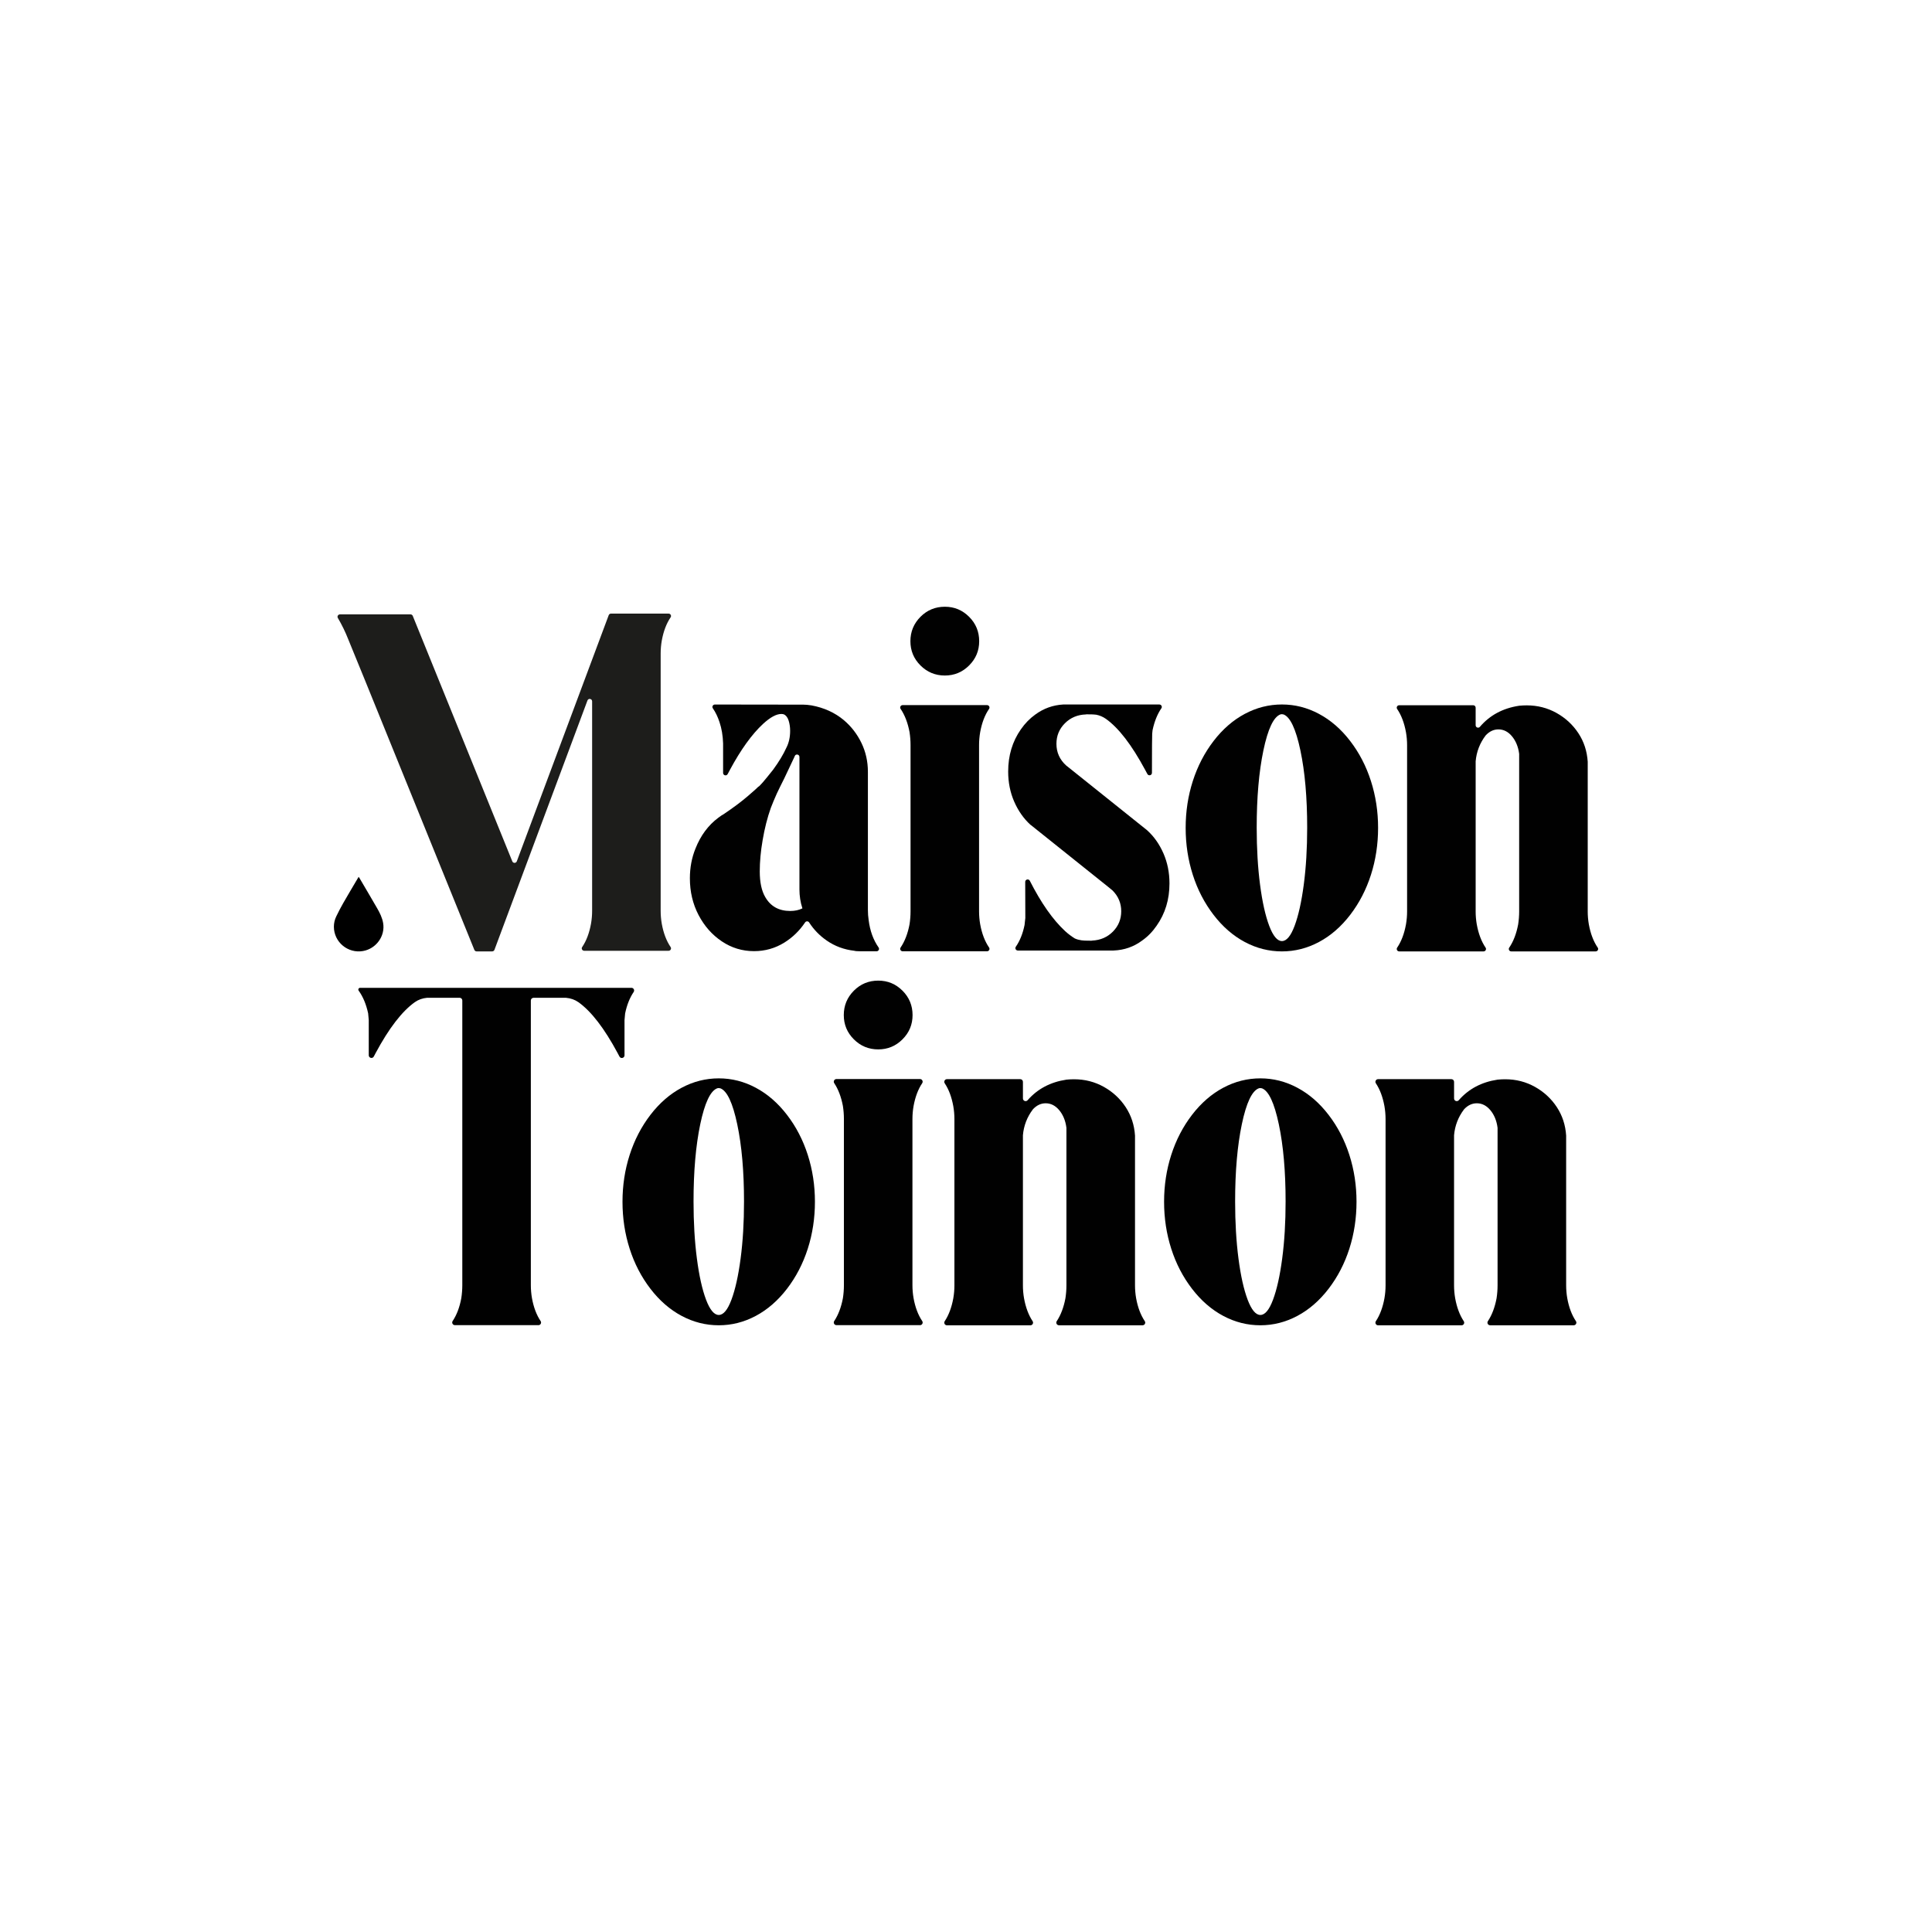 <svg viewBox="0 0 1080 1080" xmlns="http://www.w3.org/2000/svg" data-name="Calque 1" id="Calque_1">
  <defs>
    <style>
      .cls-1 {
        fill: #010101;
      }

      .cls-1, .cls-2, .cls-3 {
        stroke-width: 0px;
      }

      .cls-3 {
        fill: #1d1d1b;
      }
    </style>
  </defs>
  <g>
    <path d="m491.14,529.65c.63.89-.04,2.12-1.12,2.12h-8.77c-1.9,0-3.13-.09-3.69-.28-5.7-.65-10.84-2.55-15.4-5.7-3.98-2.75-7.26-6.13-9.85-10.14-.52-.81-1.71-.82-2.25-.02-3.11,4.63-6.96,8.38-11.54,11.24-5.17,3.22-10.84,4.83-17,4.83-6.58,0-12.6-1.83-18.04-5.49-5.45-3.66-9.78-8.58-13-14.74-3.22-6.17-4.83-13-4.83-20.51,0-5.93,1.04-11.47,3.13-16.62,2.87-7.28,7.14-13.03,12.79-17.24l1.25-.9c.14-.14.68-.48,1.62-1.02.03-.02.06-.04.09-.05,5.5-3.7,10.06-7.12,13.69-10.26,3.64-3.15,5.53-4.84,5.67-5.08.51,0,3.29-3.2,8.34-9.59,3.24-4.45,5.7-8.53,7.37-12.24,1.39-2.69,2.09-5.84,2.09-9.46,0-1.99-.28-3.88-.83-5.67-.56-1.78-1.46-2.96-2.71-3.51l-.56-.14-.83-.07c-2.78,0-6.19,1.85-10.22,5.56-6.21,5.75-12.38,14.3-18.5,25.66l-1.27,2.38c-.67,1.25-2.55.77-2.55-.64v-16.48c-.14-4.4-.81-8.39-2.02-11.96-.97-2.94-2.21-5.51-3.72-7.7-.61-.89.06-2.1,1.14-2.1l49.52.07c1.25,0,2.76.14,4.52.42,7,1.3,13,4.03,18.01,8.21,4.17,3.52,7.46,7.78,9.87,12.76,2.41,4.98,3.62,10.37,3.62,16.17v77.18c0,1.95.14,3.85.42,5.7.75,6,2.61,11.12,5.58,15.34Zm-49.39-20.41c2.6,0,4.87-.49,6.81-1.46l-.07-.21c-1.07-3.29-1.6-6.77-1.6-10.43v-74c0-1.48-2.04-1.89-2.6-.53-.13.3-.25.6-.39.9l-5.49,11.61-2.29,4.59c-1.25,2.46-2.48,5.15-3.69,8.07l-1.53,3.82c-1.95,5.47-3.48,11.5-4.59,18.08-1.07,6.17-1.6,11.98-1.6,17.45,0,6.07,1.02,10.85,3.06,14.32,2.97,5.19,7.62,7.79,13.98,7.79Z" class="cls-1"></path>
    <path d="m551.77,531.77h-47.2c-1.08,0-1.74-1.21-1.13-2.1,2.34-3.44,4.01-7.77,5-12.99.37-2.41.56-4.82.56-7.23v-92.97c0-2.41-.19-4.82-.56-7.23-.99-5.22-2.66-9.56-5-12.99-.61-.89.06-2.1,1.13-2.1h47.2c1.08,0,1.74,1.21,1.13,2.1-2.36,3.44-4.02,7.76-4.97,12.99-.42,2.41-.63,4.82-.63,7.23v92.97c0,2.41.21,4.82.63,7.23.95,5.22,2.61,9.55,4.97,12.99.61.89-.05,2.1-1.13,2.1Zm-23.59-154.15c-5.33,0-9.87-1.88-13.63-5.63s-5.63-8.27-5.63-13.56,1.88-9.87,5.63-13.63,8.3-5.63,13.63-5.63,9.8,1.88,13.56,5.63c3.75,3.75,5.63,8.3,5.63,13.63s-1.88,9.8-5.63,13.56c-3.75,3.75-8.27,5.63-13.56,5.63Z" class="cls-1"></path>
    <path d="m622.53,531.35h-53.56c-1.09,0-1.74-1.22-1.12-2.11,2.27-3.28,3.9-7.33,4.88-12.15,0-.04.02-.09.02-.13.09-.67.15-1.31.2-1.91.04-.59.11-1.15.19-1.68.01-.06.02-.13.02-.19l-.06-20.2c0-1.42,1.9-1.89,2.56-.64h0c6.3,12.42,12.89,21.81,19.75,28.16,1.64,1.5,3.41,2.85,5.32,4.04.07.04.14.08.21.11,1.09.48,2.3.81,3.65,1,.65.14,2.48.21,5.49.21.18,0,.35-.02.49-.07,4.63-.23,8.49-1.91,11.58-5.04,3.08-3.13,4.62-6.92,4.62-11.37s-1.6-8.32-4.81-11.55c-.04-.04-.08-.08-.13-.12l-2.64-2.17-43.04-34.42h-.07c-3.85-3.52-6.9-7.86-9.14-13-2.25-5.15-3.37-10.75-3.37-16.83,0-8.95,2.36-16.8,7.09-23.57,2.32-3.34,5.03-6.12,8.14-8.34,4.62-3.37,9.79-5.23,15.52-5.56.04,0,.07,0,.11,0h53.66c1.08,0,1.74,1.21,1.13,2.1-2.25,3.28-3.88,7.33-4.91,12.14-.01.05-.02.11-.03.16l-.2,1.93c-.08,1.07-.13,8.36-.14,21.88,0,1.41-1.88,1.89-2.55.65l-1.27-2.36c-7.51-13.95-14.83-23.46-21.97-28.51-1.67-1.16-3.48-1.92-5.42-2.29-.7-.14-2.53-.21-5.49-.21-.09,0-.16.02-.21.07-4.68.14-8.6,1.79-11.75,4.94-3.15,3.15-4.73,6.98-4.73,11.47,0,4.82,1.83,8.88,5.49,12.17.42.37.86.72,1.32,1.04l43.83,35.08s.06.05.08.07c3.83,3.47,6.86,7.77,9.1,12.9,2.25,5.15,3.37,10.75,3.37,16.83,0,8.95-2.39,16.8-7.16,23.57-2.27,3.34-4.98,6.12-8.14,8.34-4.68,3.48-9.99,5.33-15.92,5.56Z" class="cls-1"></path>
    <path d="m716.61,531.84c-7.28,0-14.2-1.75-20.76-5.25-6.56-3.5-12.38-8.55-17.45-15.16-5.08-6.61-8.95-14.07-11.61-22.39-2.67-8.32-4-17.07-4-26.25s1.33-17.86,4-26.18c2.67-8.32,6.54-15.78,11.61-22.39,5.08-6.61,10.89-11.66,17.45-15.16,6.56-3.5,13.48-5.25,20.76-5.25s14.13,1.75,20.69,5.25c6.56,3.5,12.38,8.55,17.45,15.16,5.08,6.61,8.95,14.07,11.61,22.39,2.67,8.32,4,17.05,4,26.18s-1.33,17.93-4,26.25c-2.67,8.32-6.54,15.78-11.61,22.39-5.08,6.61-10.89,11.66-17.45,15.16-6.56,3.5-13.45,5.25-20.69,5.25Zm0-5.77c2.6,0,4.96-2.85,7.09-8.55,2.13-5.7,3.84-13.35,5.11-22.95,1.27-9.6,1.91-20.23,1.91-31.92,0-16.83-1.26-31.22-3.79-43.18-2.53-11.96-5.67-18.66-9.42-20.09-.33-.09-.63-.14-.9-.14-.32,0-.63.05-.9.14-3.8,1.44-6.95,8.14-9.46,20.09-2.5,11.96-3.75,26.35-3.75,43.18,0,11.68.63,22.32,1.88,31.92,1.25,9.6,2.96,17.24,5.11,22.95,2.16,5.7,4.53,8.55,7.13,8.55Z" class="cls-1"></path>
    <path d="m891.99,531.84h-47.2c-1.08,0-1.74-1.21-1.13-2.1,2.34-3.44,4.01-7.77,5-12.99.37-2.41.56-4.82.56-7.23v-87.99c0-.07,0-.14-.01-.21-.52-3.89-1.85-7.12-3.98-9.7-2.16-2.6-4.69-3.89-7.61-3.89-2.61,0-4.95,1.09-7.02,3.26-.05.05-.1.11-.14.16-3.24,4.27-5.09,9.09-5.56,14.44,0,.05,0,.1,0,.15v83.78c0,2.41.21,4.82.63,7.23.95,5.22,2.6,9.56,4.93,12.99.61.89-.06,2.1-1.14,2.1h-47.16c-1.08,0-1.74-1.2-1.14-2.1,2.33-3.44,3.98-7.77,4.93-12.99.42-2.41.63-4.82.63-7.23v-92.97c0-2.41-.21-4.82-.63-7.23-.95-5.23-2.6-9.56-4.93-12.99-.61-.89.06-2.1,1.14-2.1h41.38c.75,0,1.36.61,1.36,1.36v9.82c0,1.26,1.56,1.84,2.38.88,5.53-6.48,12.85-10.41,21.96-11.78,1.39-.14,2.8-.21,4.24-.21,6.03,0,11.56,1.42,16.62,4.24,5.05,2.83,9.13,6.61,12.24,11.33,3.1,4.71,4.83,10.02,5.21,15.94,0,.04,0,.07,0,.11v83.59c0,2.41.21,4.82.63,7.23.95,5.22,2.61,9.55,4.97,12.99.61.89-.05,2.1-1.13,2.1Z" class="cls-1"></path>
    <path d="m300.94,740.77h-46.65c-1.19,0-1.91-1.33-1.25-2.32,2.28-3.4,3.89-7.66,4.83-12.77.37-2.41.56-4.82.56-7.23v-159.19c0-.83-.67-1.5-1.5-1.5h-17.95c-.06,0-.12,0-.18,0-2.61.24-4.9,1.05-6.87,2.43-7.19,5.1-14.51,14.6-21.97,28.51-.36.68-.69,1.31-1,1.9-.73,1.38-2.82.86-2.82-.7v-19.49s0-.09,0-.14l-.33-3.65c0-.07-.02-.14-.03-.2-1.08-5.03-2.84-9.24-5.28-12.64-.48-.66-.02-1.58.8-1.58,16.72,0,131.57,0,151.69,0,1.2,0,1.9,1.33,1.23,2.33-2.2,3.27-3.78,7.23-4.75,11.91-.01.06-.02.13-.03.19l-.33,3.66s0,.09,0,.14v19.49c0,1.56-2.09,2.09-2.82.7-.31-.59-.64-1.22-1-1.9-7.46-13.91-14.79-23.41-21.97-28.51-1.97-1.38-4.26-2.18-6.87-2.43-.06,0-.12,0-.18,0h-18.02c-.83,0-1.5.67-1.5,1.5v159.19c0,2.41.21,4.82.63,7.23.93,5.11,2.54,9.37,4.83,12.77.67.99-.05,2.32-1.25,2.32Z" class="cls-1"></path>
    <path d="m401.8,740.84c-7.28,0-14.2-1.75-20.76-5.25-6.56-3.5-12.38-8.55-17.45-15.16-5.08-6.61-8.95-14.07-11.61-22.39-2.67-8.32-4-17.07-4-26.25s1.33-17.86,4-26.18c2.67-8.32,6.54-15.78,11.61-22.39,5.08-6.61,10.89-11.66,17.45-15.16,6.56-3.5,13.48-5.25,20.76-5.25s14.13,1.75,20.69,5.25c6.56,3.5,12.38,8.55,17.45,15.16,5.08,6.61,8.95,14.07,11.61,22.39,2.67,8.32,4,17.05,4,26.18s-1.33,17.93-4,26.25c-2.67,8.32-6.54,15.78-11.61,22.39-5.08,6.61-10.89,11.66-17.45,15.16-6.56,3.5-13.45,5.25-20.69,5.25Zm0-5.77c2.6,0,4.96-2.85,7.09-8.55,2.13-5.7,3.84-13.35,5.11-22.95,1.27-9.6,1.91-20.23,1.91-31.92,0-16.83-1.26-31.22-3.79-43.18-2.53-11.96-5.67-18.66-9.42-20.09-.33-.09-.63-.14-.9-.14-.32,0-.63.05-.9.14-3.8,1.44-6.95,8.14-9.46,20.09-2.5,11.96-3.75,26.35-3.75,43.18,0,11.68.63,22.32,1.88,31.92,1.25,9.6,2.96,17.24,5.11,22.95,2.16,5.7,4.53,8.55,7.13,8.55Z" class="cls-1"></path>
    <path d="m514.27,740.77h-46.68c-1.19,0-1.91-1.32-1.25-2.31,2.26-3.4,3.88-7.66,4.85-12.77.37-2.41.56-4.82.56-7.23v-92.97c0-2.41-.19-4.82-.56-7.23-.97-5.12-2.59-9.37-4.85-12.77-.66-.99.06-2.31,1.25-2.31h46.68c1.19,0,1.91,1.33,1.25,2.32-2.29,3.4-3.89,7.66-4.83,12.77-.42,2.41-.63,4.82-.63,7.23v92.97c0,2.41.21,4.82.63,7.23.93,5.11,2.54,9.37,4.83,12.77.67.99-.05,2.32-1.25,2.32Zm-23.33-154.15c-5.33,0-9.87-1.88-13.63-5.63s-5.63-8.27-5.63-13.56,1.88-9.87,5.63-13.63,8.3-5.63,13.63-5.63,9.8,1.88,13.56,5.63c3.75,3.75,5.63,8.3,5.63,13.63s-1.88,9.8-5.63,13.56c-3.75,3.75-8.27,5.63-13.56,5.63Z" class="cls-1"></path>
    <path d="m638.66,740.84h-46.68c-1.19,0-1.91-1.32-1.25-2.31,2.26-3.4,3.88-7.66,4.85-12.77.37-2.41.56-4.82.56-7.23v-87.98c0-.08,0-.16-.02-.23-.52-3.89-1.85-7.12-3.98-9.69-2.16-2.6-4.69-3.89-7.61-3.89-2.61,0-4.94,1.08-7.01,3.25-.05.06-.11.12-.15.18-3.23,4.27-5.08,9.08-5.55,14.43,0,.05,0,.11,0,.16v83.78c0,2.41.21,4.82.63,7.23.93,5.12,2.53,9.37,4.79,12.78.66.99-.06,2.31-1.25,2.31h-46.63c-1.19,0-1.91-1.32-1.25-2.31,2.26-3.4,3.85-7.66,4.79-12.78.42-2.41.63-4.82.63-7.23v-92.97c0-2.41-.21-4.82-.63-7.23-.93-5.12-2.53-9.37-4.79-12.78-.66-.99.06-2.31,1.25-2.31h40.97c.83,0,1.5.67,1.5,1.5v9.29c0,1.39,1.72,2.02,2.63.97,5.5-6.31,12.74-10.14,21.71-11.49,1.39-.14,2.8-.21,4.24-.21,6.03,0,11.56,1.42,16.62,4.24,5.05,2.83,9.13,6.61,12.24,11.33,3.09,4.71,4.83,10.02,5.21,15.93,0,.04,0,.08,0,.12v83.59c0,2.41.21,4.82.63,7.23.93,5.11,2.54,9.37,4.83,12.77.67.99-.05,2.32-1.25,2.32Z" class="cls-1"></path>
    <path d="m704.55,740.84c-7.28,0-14.2-1.75-20.76-5.25-6.56-3.5-12.38-8.55-17.45-15.16-5.08-6.61-8.95-14.07-11.61-22.39-2.67-8.32-4-17.07-4-26.25s1.33-17.86,4-26.18c2.67-8.32,6.54-15.78,11.61-22.39,5.08-6.61,10.89-11.66,17.45-15.16,6.56-3.5,13.48-5.25,20.76-5.25s14.13,1.75,20.69,5.25c6.56,3.5,12.38,8.55,17.45,15.16,5.08,6.61,8.95,14.07,11.61,22.39,2.67,8.32,4,17.05,4,26.18s-1.33,17.93-4,26.25c-2.67,8.32-6.54,15.78-11.61,22.39-5.08,6.61-10.89,11.66-17.45,15.16-6.56,3.5-13.45,5.25-20.69,5.25Zm0-5.77c2.6,0,4.96-2.85,7.09-8.55,2.13-5.7,3.84-13.35,5.11-22.95,1.27-9.6,1.91-20.23,1.91-31.92,0-16.83-1.26-31.22-3.79-43.18-2.53-11.96-5.67-18.66-9.42-20.09-.33-.09-.63-.14-.9-.14-.32,0-.63.05-.9.14-3.8,1.44-6.95,8.14-9.46,20.09-2.5,11.96-3.75,26.35-3.75,43.18,0,11.68.63,22.32,1.88,31.92,1.25,9.6,2.96,17.24,5.11,22.95,2.16,5.7,4.53,8.55,7.13,8.55Z" class="cls-1"></path>
    <path d="m879.67,740.84h-46.68c-1.19,0-1.91-1.32-1.25-2.31,2.26-3.4,3.88-7.66,4.85-12.77.37-2.41.56-4.82.56-7.23v-87.98c0-.08,0-.16-.02-.23-.52-3.89-1.85-7.12-3.98-9.69-2.16-2.6-4.69-3.89-7.61-3.89-2.61,0-4.94,1.08-7.01,3.25-.05.06-.11.12-.15.18-3.23,4.27-5.08,9.08-5.55,14.43,0,.05,0,.11,0,.16v83.78c0,2.41.21,4.82.63,7.23.93,5.12,2.53,9.37,4.79,12.78.66.99-.06,2.31-1.25,2.31h-46.63c-1.19,0-1.91-1.32-1.25-2.31,2.26-3.4,3.85-7.66,4.79-12.78.42-2.41.63-4.82.63-7.23v-92.97c0-2.41-.21-4.82-.63-7.23-.93-5.12-2.53-9.37-4.79-12.78-.66-.99.06-2.31,1.25-2.31h40.97c.83,0,1.5.67,1.5,1.5v9.29c0,1.39,1.72,2.02,2.63.97,5.5-6.31,12.74-10.14,21.71-11.49,1.39-.14,2.8-.21,4.24-.21,6.03,0,11.56,1.42,16.62,4.24,5.05,2.83,9.13,6.61,12.24,11.33,3.09,4.71,4.83,10.02,5.21,15.93,0,.04,0,.08,0,.12v83.59c0,2.41.21,4.82.63,7.23.93,5.11,2.54,9.37,4.83,12.77.67.99-.05,2.32-1.25,2.32Z" class="cls-1"></path>
    <path d="m203.91,379.98l61.26,151.02c.21.51.7.84,1.25.84h8.72c.56,0,1.07-.35,1.26-.88l51.99-139.38c.53-1.41,2.61-1.03,2.61.47v117.12c0,2.41-.21,4.82-.63,7.23-.96,5.23-2.6,9.57-4.94,13.01-.6.89.06,2.08,1.13,2.08h47.19c1.07,0,1.73-1.2,1.13-2.08-2.34-3.44-3.99-7.77-4.94-13-.42-2.41-.63-4.82-.63-7.23v-143.86c0-2.41.21-4.82.63-7.23.95-5.23,2.6-9.57,4.94-13,.6-.89-.06-2.08-1.13-2.08h-32.22c-.56,0-1.07.35-1.26.88l-51.37,137.58c-.43,1.15-2.05,1.18-2.52.04l-55.65-137.23c-.21-.51-.7-.84-1.25-.84h-39.45c-1.04,0-1.7,1.13-1.17,2.02,2.22,3.74,4.17,7.75,5.85,12.02l3.69,9.04" class="cls-3"></path>
  </g>
  <path d="m200.48,490.16c.16.23.29.38.4.56,3.34,5.69,6.7,11.36,9.99,17.07,1.48,2.56,2.79,5.23,3.3,8.18,1.26,7.26-3.87,14.37-11.24,15.66-8.48,1.48-16.25-4.99-16.29-13.57,0-2.01.45-3.95,1.31-5.74,1.23-2.56,2.54-5.09,3.96-7.56,2.66-4.65,5.41-9.24,8.13-13.86.13-.22.27-.44.45-.73Z" class="cls-2"></path>
</svg>